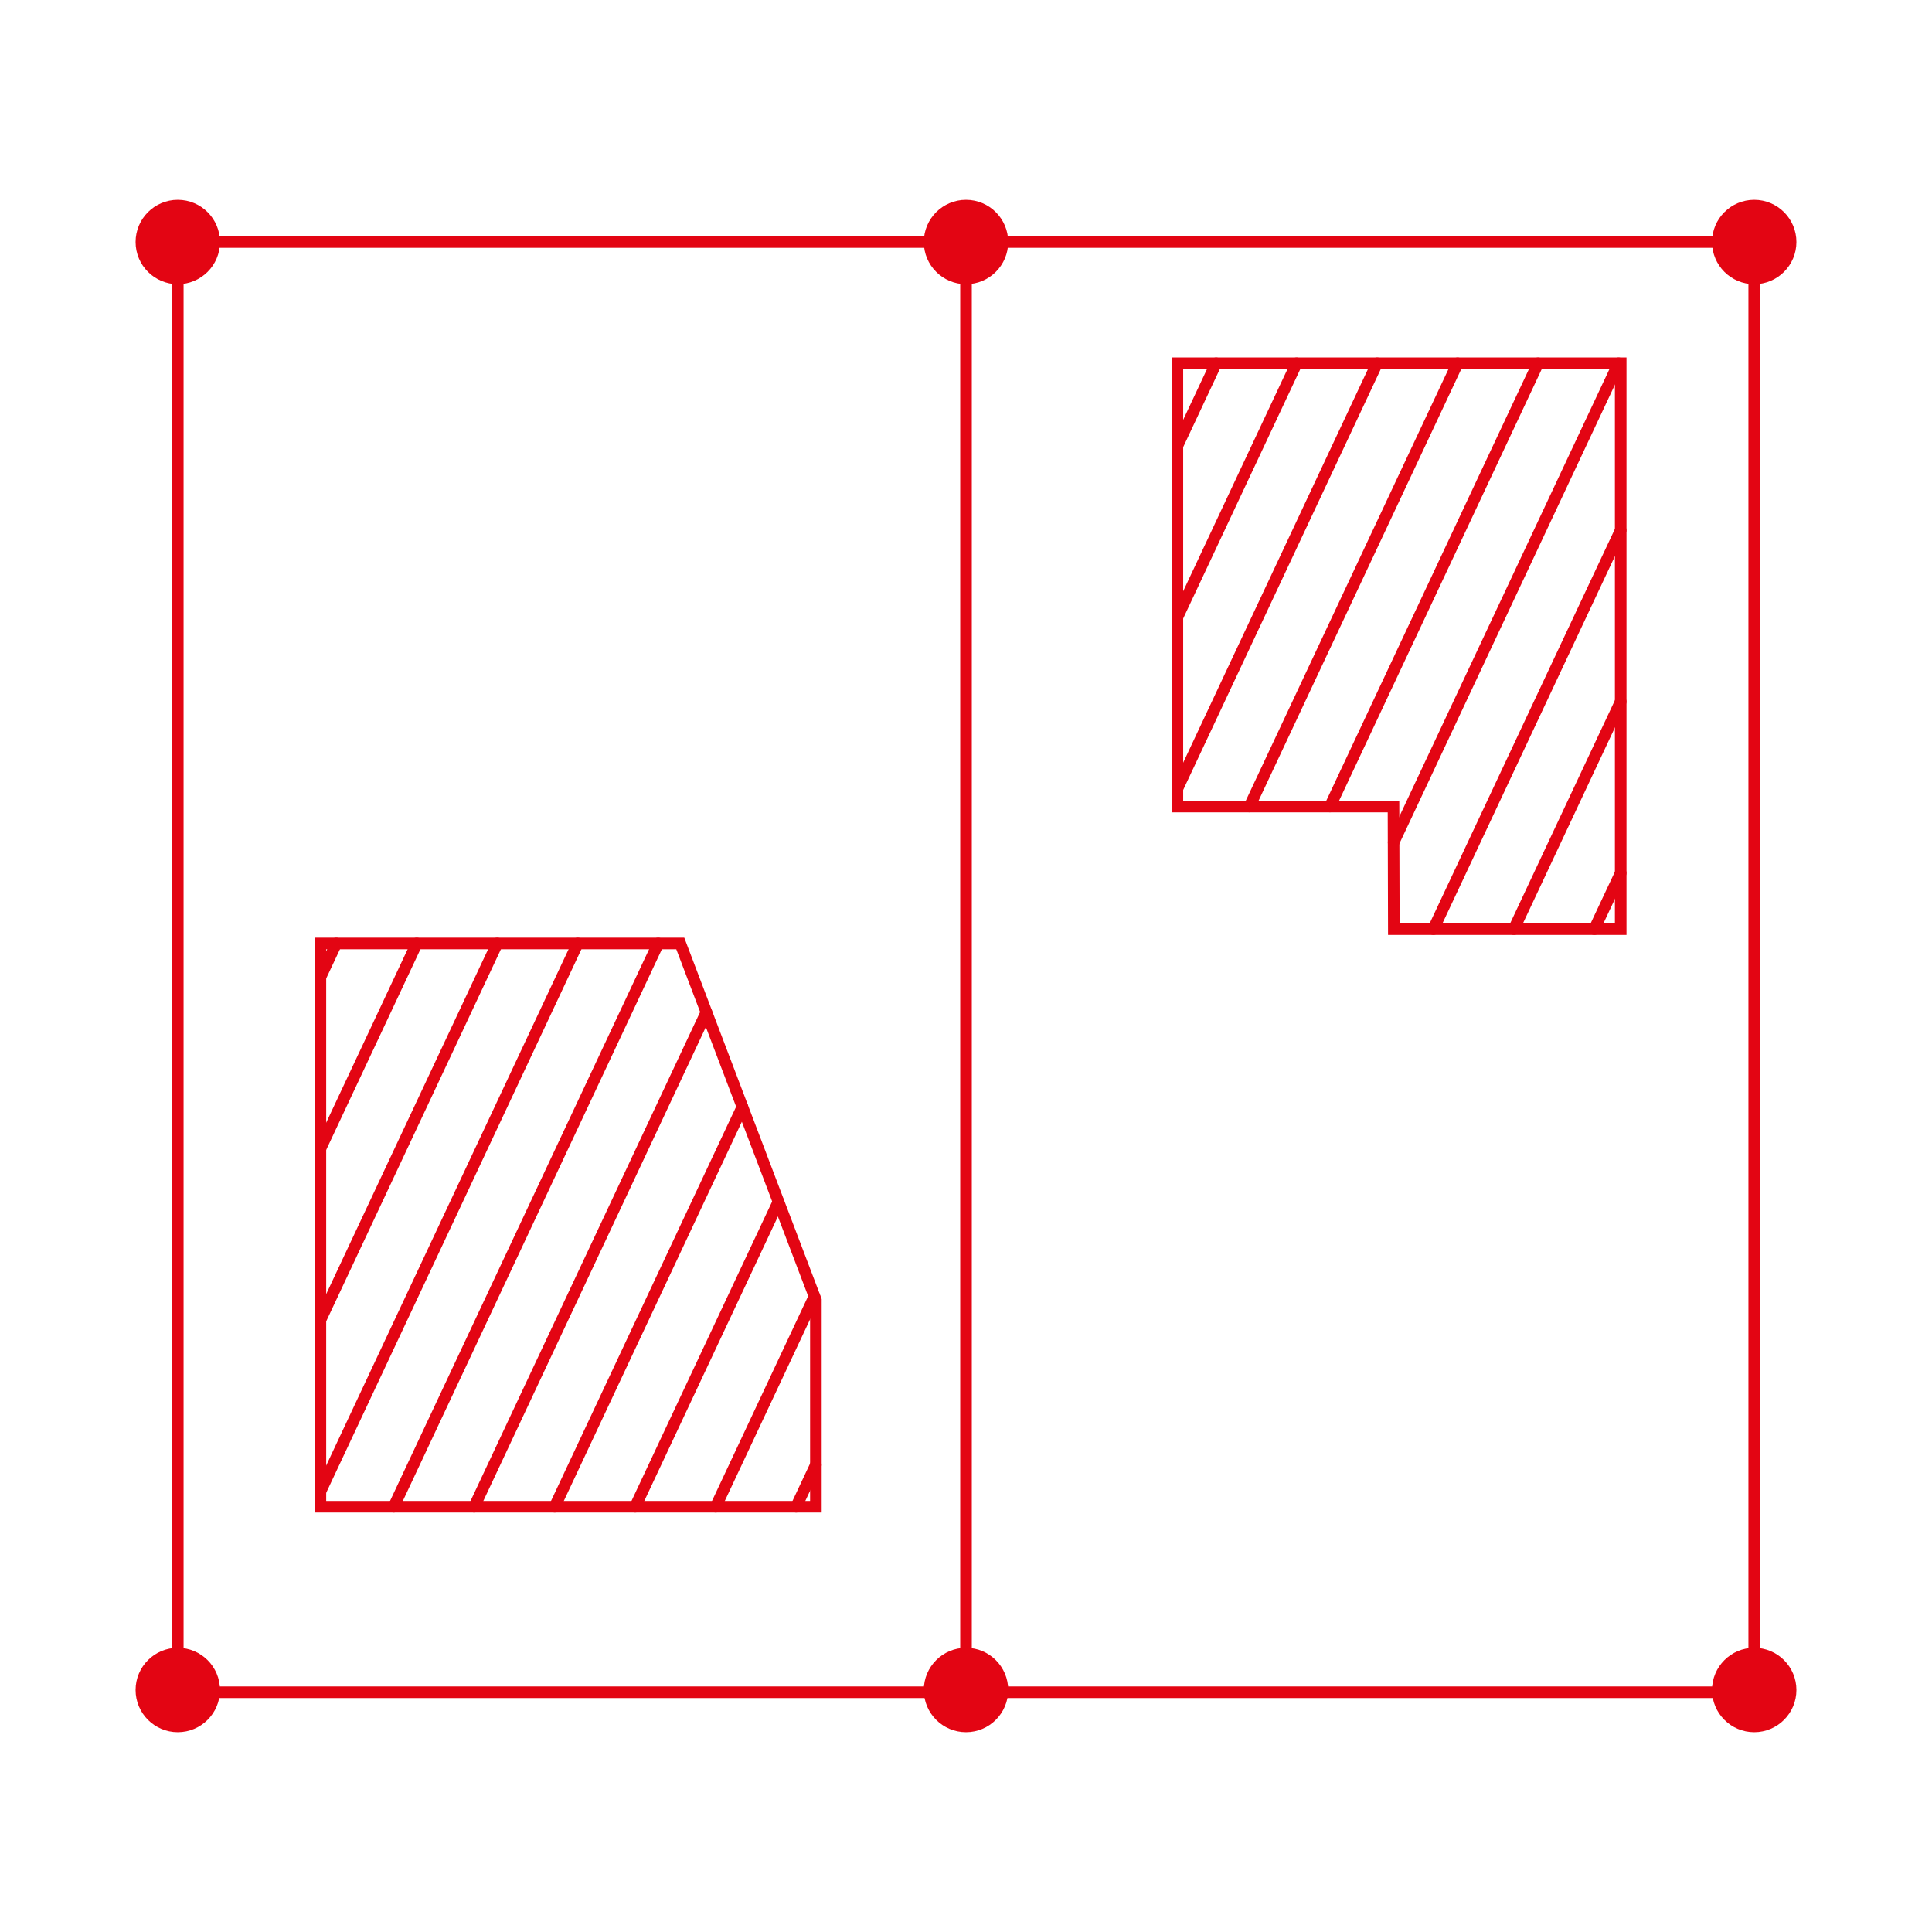 <?xml version="1.0" encoding="UTF-8"?> <svg xmlns="http://www.w3.org/2000/svg" xmlns:xlink="http://www.w3.org/1999/xlink" id="Calque_1" data-name="Calque 1" viewBox="0 0 1000 1000"><defs><style> .cls-1, .cls-2, .cls-3 { fill: none; } .cls-4 { fill: #e30513; } .cls-2 { stroke: #403f42; } .cls-2, .cls-3 { stroke-linecap: round; stroke-miterlimit: 10; stroke-width: 6px; } .cls-5 { clip-path: url(#clippath-1); } .cls-6 { clip-path: url(#clippath-3); } .cls-7 { clip-path: url(#clippath-4); } .cls-8 { clip-path: url(#clippath-2); } .cls-9 { clip-path: url(#clippath-5); } .cls-3 { stroke: #e30513; } .cls-10 { clip-path: url(#clippath); } </style><clipPath id="clippath"><rect class="cls-1" x="-904.38" y="110.42" width="185.05" height="305.09"></rect></clipPath><clipPath id="clippath-1"><rect class="cls-1" x="-904.38" y="637.23" width="417.45" height="249.88"></rect></clipPath><clipPath id="clippath-2"><rect class="cls-1" x="-451.14" y="637.23" width="312.69" height="249.88"></rect></clipPath><clipPath id="clippath-3"><rect class="cls-1" x="1135.62" y="110.42" width="185.05" height="305.09"></rect></clipPath><clipPath id="clippath-4"><rect class="cls-1" x="1135.62" y="637.23" width="417.45" height="249.88"></rect></clipPath><clipPath id="clippath-5"><rect class="cls-1" x="1588.86" y="637.23" width="312.69" height="249.88"></rect></clipPath></defs><rect class="cls-1" y="0" width="1000" height="1000"></rect><g><rect class="cls-3" x="92.02" y="125.26" width="815.96" height="750.65"></rect><line class="cls-3" x1="500" y1="144.52" x2="500" y2="854.74"></line><g><circle class="cls-4" cx="907.98" cy="125.26" r="21.84"></circle><circle class="cls-4" cx="500" cy="125.26" r="21.84"></circle><circle class="cls-4" cx="92.02" cy="125.26" r="21.84"></circle><circle class="cls-4" cx="907.98" cy="874.74" r="21.84"></circle><circle class="cls-4" cx="92.02" cy="874.74" r="21.84"></circle><circle class="cls-4" cx="500" cy="874.74" r="21.84"></circle></g><g><polygon class="cls-3" points="838.87 480.91 721.44 480.91 721.27 417.47 609.41 417.47 609.41 188.01 838.87 188.01 838.87 480.91"></polygon><line class="cls-3" x1="629.47" y1="188.03" x2="609.43" y2="230.73"></line><line class="cls-3" x1="671.13" y1="188.03" x2="609.43" y2="319.42"></line><line class="cls-3" x1="712.79" y1="188.03" x2="609.43" y2="408.16"></line><line class="cls-3" x1="754.45" y1="188.03" x2="646.71" y2="417.45"></line><line class="cls-3" x1="796.11" y1="188.03" x2="688.38" y2="417.45"></line><line class="cls-3" x1="837.77" y1="188.03" x2="721.33" y2="435.99"></line><line class="cls-3" x1="838.85" y1="274.47" x2="741.91" y2="480.9"></line><line class="cls-3" x1="838.85" y1="363.17" x2="783.57" y2="480.9"></line><line class="cls-3" x1="838.85" y1="451.9" x2="825.23" y2="480.9"></line></g><g><polygon class="cls-3" points="352.11 488.33 165.84 488.33 165.84 779.88 422.3 779.88 422.3 672.95 352.11 488.33"></polygon><line class="cls-3" x1="174.04" y1="488.35" x2="165.83" y2="505.8"></line><line class="cls-3" x1="215.7" y1="488.35" x2="165.83" y2="594.54"></line><line class="cls-3" x1="257.36" y1="488.35" x2="165.83" y2="683.28"></line><line class="cls-3" x1="299.02" y1="488.35" x2="165.83" y2="772.02"></line><line class="cls-3" x1="340.68" y1="488.35" x2="203.78" y2="779.89"></line><line class="cls-3" x1="365.63" y1="523.93" x2="245.44" y2="779.89"></line><line class="cls-3" x1="384.26" y1="572.96" x2="287.1" y2="779.89"></line><line class="cls-3" x1="402.92" y1="622" x2="328.76" y2="779.89"></line><line class="cls-3" x1="421.54" y1="671.03" x2="370.43" y2="779.89"></line><line class="cls-3" x1="422.29" y1="758.18" x2="412.09" y2="779.89"></line></g></g><g><g class="cls-10"><g><line class="cls-2" x1="80.77" y1="-243.64" x2="-636.4" y2="1074.65"></line><line class="cls-2" x1="80.77" y1="-243.64" x2="-636.4" y2="1074.65"></line><line class="cls-2" x1="58.2" y1="-243.64" x2="-658.97" y2="1074.65"></line><line class="cls-2" x1="58.2" y1="-243.64" x2="-658.97" y2="1074.65"></line><line class="cls-2" x1="35.63" y1="-243.64" x2="-681.54" y2="1074.65"></line><line class="cls-2" x1="35.63" y1="-243.64" x2="-681.54" y2="1074.65"></line><line class="cls-2" x1="13.07" y1="-243.64" x2="-704.1" y2="1074.65"></line><line class="cls-2" x1="13.07" y1="-243.64" x2="-704.1" y2="1074.65"></line></g></g><g class="cls-5"><g><line class="cls-2" x1="80.77" y1="227.96" x2="-636.4" y2="1546.25"></line><line class="cls-2" x1="80.77" y1="227.96" x2="-636.4" y2="1546.25"></line><line class="cls-2" x1="58.2" y1="227.96" x2="-658.97" y2="1546.25"></line><line class="cls-2" x1="58.2" y1="227.96" x2="-658.97" y2="1546.25"></line><line class="cls-2" x1="35.63" y1="227.96" x2="-681.54" y2="1546.25"></line><line class="cls-2" x1="35.63" y1="227.96" x2="-681.54" y2="1546.25"></line><line class="cls-2" x1="13.07" y1="227.96" x2="-704.1" y2="1546.25"></line><line class="cls-2" x1="13.07" y1="227.96" x2="-704.1" y2="1546.25"></line></g></g><g class="cls-8"><g><line class="cls-2" x1="182.39" y1="227.96" x2="-534.78" y2="1546.25"></line><line class="cls-2" x1="182.39" y1="227.96" x2="-534.78" y2="1546.25"></line><line class="cls-2" x1="159.82" y1="227.96" x2="-557.35" y2="1546.25"></line><line class="cls-2" x1="159.82" y1="227.96" x2="-557.35" y2="1546.25"></line><line class="cls-2" x1="137.26" y1="227.96" x2="-579.91" y2="1546.25"></line><line class="cls-2" x1="137.26" y1="227.96" x2="-579.91" y2="1546.25"></line><line class="cls-2" x1="114.69" y1="227.96" x2="-602.48" y2="1546.25"></line><line class="cls-2" x1="114.69" y1="227.96" x2="-602.48" y2="1546.25"></line><line class="cls-2" x1="92.12" y1="227.96" x2="-625.05" y2="1546.25"></line><line class="cls-2" x1="92.12" y1="227.96" x2="-625.05" y2="1546.25"></line><line class="cls-2" x1="69.56" y1="227.96" x2="-647.61" y2="1546.25"></line><line class="cls-2" x1="69.56" y1="227.96" x2="-647.61" y2="1546.25"></line><line class="cls-2" x1="46.99" y1="227.96" x2="-670.18" y2="1546.25"></line><line class="cls-2" x1="46.99" y1="227.96" x2="-670.18" y2="1546.25"></line><line class="cls-2" x1="24.42" y1="227.96" x2="-692.75" y2="1546.25"></line><line class="cls-2" x1="24.42" y1="227.96" x2="-692.75" y2="1546.25"></line><line class="cls-2" x1="1.85" y1="227.96" x2="-715.31" y2="1546.25"></line><line class="cls-2" x1="1.85" y1="227.96" x2="-715.31" y2="1546.25"></line><line class="cls-2" x1="475.3" y1="227.96" x2="-241.87" y2="1546.25"></line><line class="cls-2" x1="475.3" y1="227.96" x2="-241.87" y2="1546.25"></line><line class="cls-2" x1="452.73" y1="227.96" x2="-264.44" y2="1546.25"></line><line class="cls-2" x1="452.73" y1="227.96" x2="-264.44" y2="1546.25"></line><line class="cls-2" x1="430.17" y1="227.96" x2="-287" y2="1546.25"></line><line class="cls-2" x1="430.17" y1="227.96" x2="-287" y2="1546.25"></line><line class="cls-2" x1="407.6" y1="227.96" x2="-309.57" y2="1546.25"></line><line class="cls-2" x1="407.6" y1="227.96" x2="-309.57" y2="1546.25"></line><line class="cls-2" x1="385.03" y1="227.96" x2="-332.14" y2="1546.25"></line><line class="cls-2" x1="385.03" y1="227.96" x2="-332.14" y2="1546.25"></line><line class="cls-2" x1="362.47" y1="227.96" x2="-354.7" y2="1546.25"></line><line class="cls-2" x1="362.47" y1="227.96" x2="-354.7" y2="1546.25"></line><line class="cls-2" x1="339.9" y1="227.96" x2="-377.27" y2="1546.25"></line><line class="cls-2" x1="339.9" y1="227.96" x2="-377.27" y2="1546.25"></line><line class="cls-2" x1="317.33" y1="227.96" x2="-399.84" y2="1546.25"></line><line class="cls-2" x1="317.33" y1="227.96" x2="-399.84" y2="1546.25"></line><line class="cls-2" x1="294.76" y1="227.96" x2="-422.4" y2="1546.25"></line><line class="cls-2" x1="294.76" y1="227.96" x2="-422.4" y2="1546.25"></line><line class="cls-2" x1="272.2" y1="227.96" x2="-444.97" y2="1546.25"></line><line class="cls-2" x1="272.2" y1="227.96" x2="-444.97" y2="1546.25"></line><line class="cls-2" x1="249.63" y1="227.96" x2="-467.54" y2="1546.25"></line><line class="cls-2" x1="249.63" y1="227.96" x2="-467.54" y2="1546.25"></line><line class="cls-2" x1="227.06" y1="227.96" x2="-490.1" y2="1546.25"></line><line class="cls-2" x1="227.06" y1="227.96" x2="-490.1" y2="1546.25"></line><line class="cls-2" x1="204.5" y1="227.96" x2="-512.67" y2="1546.25"></line><line class="cls-2" x1="204.5" y1="227.96" x2="-512.67" y2="1546.25"></line></g></g></g><g><g class="cls-6"><g><line class="cls-3" x1="1715.02" y1="-243.64" x2="997.85" y2="1074.65"></line><line class="cls-3" x1="1715.02" y1="-243.64" x2="997.85" y2="1074.65"></line><line class="cls-3" x1="1692.45" y1="-243.64" x2="975.29" y2="1074.65"></line><line class="cls-3" x1="1692.45" y1="-243.64" x2="975.29" y2="1074.65"></line><line class="cls-3" x1="1669.89" y1="-243.64" x2="952.72" y2="1074.65"></line><line class="cls-3" x1="1669.89" y1="-243.64" x2="952.72" y2="1074.65"></line><line class="cls-3" x1="1647.32" y1="-243.64" x2="930.15" y2="1074.65"></line><line class="cls-3" x1="1647.32" y1="-243.64" x2="930.15" y2="1074.65"></line><line class="cls-3" x1="1624.75" y1="-243.64" x2="907.59" y2="1074.65"></line><line class="cls-3" x1="1624.75" y1="-243.64" x2="907.59" y2="1074.65"></line><line class="cls-3" x1="1602.19" y1="-243.64" x2="885.02" y2="1074.65"></line><line class="cls-3" x1="1602.19" y1="-243.64" x2="885.02" y2="1074.65"></line><line class="cls-3" x1="1579.62" y1="-243.64" x2="862.45" y2="1074.65"></line><line class="cls-3" x1="1579.62" y1="-243.64" x2="862.45" y2="1074.65"></line><line class="cls-3" x1="1557.05" y1="-243.64" x2="839.88" y2="1074.65"></line><line class="cls-3" x1="1557.05" y1="-243.64" x2="839.88" y2="1074.65"></line><line class="cls-3" x1="1241.58" y1="-243.64" x2="524.41" y2="1074.65"></line><line class="cls-3" x1="1241.58" y1="-243.64" x2="524.41" y2="1074.65"></line><line class="cls-3" x1="1219.01" y1="-243.64" x2="501.84" y2="1074.65"></line><line class="cls-3" x1="1219.01" y1="-243.64" x2="501.84" y2="1074.65"></line><line class="cls-3" x1="1196.44" y1="-243.64" x2="479.27" y2="1074.65"></line><line class="cls-3" x1="1196.44" y1="-243.64" x2="479.27" y2="1074.65"></line><line class="cls-3" x1="1173.87" y1="-243.64" x2="456.71" y2="1074.65"></line><line class="cls-3" x1="1173.87" y1="-243.64" x2="456.71" y2="1074.65"></line><line class="cls-3" x1="1151.31" y1="-243.64" x2="434.14" y2="1074.65"></line><line class="cls-3" x1="1151.31" y1="-243.64" x2="434.14" y2="1074.65"></line><line class="cls-3" x1="1128.74" y1="-243.64" x2="411.57" y2="1074.65"></line><line class="cls-3" x1="1128.74" y1="-243.64" x2="411.57" y2="1074.65"></line><line class="cls-3" x1="1106.17" y1="-243.64" x2="389.01" y2="1074.65"></line><line class="cls-3" x1="1106.17" y1="-243.64" x2="389.01" y2="1074.65"></line><line class="cls-3" x1="1083.61" y1="-243.64" x2="366.44" y2="1074.65"></line><line class="cls-3" x1="1083.61" y1="-243.64" x2="366.44" y2="1074.65"></line><line class="cls-3" x1="1061.04" y1="-243.64" x2="343.87" y2="1074.65"></line><line class="cls-3" x1="1061.04" y1="-243.64" x2="343.87" y2="1074.65"></line><line class="cls-3" x1="1038.47" y1="-243.64" x2="321.3" y2="1074.65"></line><line class="cls-3" x1="1038.47" y1="-243.64" x2="321.3" y2="1074.65"></line><line class="cls-3" x1="1015.91" y1="-243.64" x2="298.74" y2="1074.65"></line><line class="cls-3" x1="1015.91" y1="-243.64" x2="298.74" y2="1074.65"></line><line class="cls-3" x1="993.34" y1="-243.64" x2="276.17" y2="1074.65"></line><line class="cls-3" x1="993.34" y1="-243.64" x2="276.17" y2="1074.65"></line><line class="cls-3" x1="970.77" y1="-243.64" x2="253.6" y2="1074.65"></line><line class="cls-3" x1="970.77" y1="-243.64" x2="253.6" y2="1074.65"></line><line class="cls-3" x1="1534.49" y1="-243.64" x2="817.32" y2="1074.65"></line><line class="cls-3" x1="1534.49" y1="-243.64" x2="817.32" y2="1074.65"></line><line class="cls-3" x1="1511.92" y1="-243.64" x2="794.75" y2="1074.65"></line><line class="cls-3" x1="1511.92" y1="-243.64" x2="794.75" y2="1074.65"></line><line class="cls-3" x1="1489.35" y1="-243.64" x2="772.18" y2="1074.65"></line><line class="cls-3" x1="1489.35" y1="-243.64" x2="772.18" y2="1074.65"></line><line class="cls-3" x1="1466.79" y1="-243.64" x2="749.62" y2="1074.65"></line><line class="cls-3" x1="1466.79" y1="-243.64" x2="749.62" y2="1074.65"></line><line class="cls-3" x1="1444.22" y1="-243.64" x2="727.05" y2="1074.65"></line><line class="cls-3" x1="1444.22" y1="-243.64" x2="727.05" y2="1074.65"></line><line class="cls-3" x1="1421.65" y1="-243.64" x2="704.48" y2="1074.65"></line><line class="cls-3" x1="1421.65" y1="-243.64" x2="704.48" y2="1074.65"></line><line class="cls-3" x1="1399.08" y1="-243.64" x2="681.92" y2="1074.65"></line><line class="cls-3" x1="1399.08" y1="-243.64" x2="681.92" y2="1074.65"></line><line class="cls-3" x1="1376.52" y1="-243.64" x2="659.35" y2="1074.65"></line><line class="cls-3" x1="1376.52" y1="-243.64" x2="659.35" y2="1074.65"></line><line class="cls-3" x1="1353.95" y1="-243.64" x2="636.78" y2="1074.65"></line><line class="cls-3" x1="1353.95" y1="-243.64" x2="636.78" y2="1074.65"></line><line class="cls-3" x1="1331.38" y1="-243.64" x2="614.21" y2="1074.65"></line><line class="cls-3" x1="1331.38" y1="-243.64" x2="614.21" y2="1074.65"></line><line class="cls-3" x1="1308.82" y1="-243.64" x2="591.65" y2="1074.65"></line><line class="cls-3" x1="1308.82" y1="-243.64" x2="591.65" y2="1074.65"></line><line class="cls-3" x1="1286.25" y1="-243.64" x2="569.08" y2="1074.65"></line><line class="cls-3" x1="1286.25" y1="-243.64" x2="569.08" y2="1074.65"></line><line class="cls-3" x1="1263.68" y1="-243.64" x2="546.51" y2="1074.65"></line><line class="cls-3" x1="1263.68" y1="-243.64" x2="546.51" y2="1074.65"></line></g></g><g class="cls-7"><g><line class="cls-3" x1="1715.02" y1="227.96" x2="997.85" y2="1546.25"></line><line class="cls-3" x1="1715.02" y1="227.96" x2="997.85" y2="1546.25"></line><line class="cls-3" x1="1692.45" y1="227.96" x2="975.29" y2="1546.25"></line><line class="cls-3" x1="1692.45" y1="227.96" x2="975.29" y2="1546.25"></line><line class="cls-3" x1="1669.89" y1="227.96" x2="952.72" y2="1546.25"></line><line class="cls-3" x1="1669.89" y1="227.96" x2="952.72" y2="1546.25"></line><line class="cls-3" x1="1647.32" y1="227.96" x2="930.15" y2="1546.25"></line><line class="cls-3" x1="1647.32" y1="227.96" x2="930.15" y2="1546.25"></line><line class="cls-3" x1="1624.75" y1="227.96" x2="907.59" y2="1546.25"></line><line class="cls-3" x1="1624.75" y1="227.96" x2="907.59" y2="1546.25"></line><line class="cls-3" x1="1602.19" y1="227.96" x2="885.02" y2="1546.25"></line><line class="cls-3" x1="1602.19" y1="227.96" x2="885.02" y2="1546.25"></line><line class="cls-3" x1="1579.62" y1="227.96" x2="862.45" y2="1546.25"></line><line class="cls-3" x1="1579.62" y1="227.96" x2="862.45" y2="1546.25"></line><line class="cls-3" x1="1557.05" y1="227.96" x2="839.88" y2="1546.25"></line><line class="cls-3" x1="1557.05" y1="227.96" x2="839.88" y2="1546.25"></line><line class="cls-3" x1="1241.58" y1="227.96" x2="524.41" y2="1546.25"></line><line class="cls-3" x1="1241.58" y1="227.96" x2="524.41" y2="1546.25"></line><line class="cls-3" x1="1219.01" y1="227.96" x2="501.84" y2="1546.25"></line><line class="cls-3" x1="1219.01" y1="227.96" x2="501.84" y2="1546.25"></line><line class="cls-3" x1="1196.44" y1="227.96" x2="479.27" y2="1546.25"></line><line class="cls-3" x1="1196.44" y1="227.96" x2="479.27" y2="1546.25"></line><line class="cls-3" x1="1173.87" y1="227.96" x2="456.71" y2="1546.25"></line><line class="cls-3" x1="1173.87" y1="227.96" x2="456.71" y2="1546.25"></line><line class="cls-3" x1="1151.31" y1="227.96" x2="434.14" y2="1546.25"></line><line class="cls-3" x1="1151.31" y1="227.96" x2="434.14" y2="1546.25"></line><line class="cls-3" x1="1128.74" y1="227.96" x2="411.57" y2="1546.25"></line><line class="cls-3" x1="1128.74" y1="227.96" x2="411.57" y2="1546.25"></line><line class="cls-3" x1="1106.17" y1="227.96" x2="389.01" y2="1546.25"></line><line class="cls-3" x1="1106.17" y1="227.96" x2="389.01" y2="1546.25"></line><line class="cls-3" x1="1083.61" y1="227.96" x2="366.44" y2="1546.25"></line><line class="cls-3" x1="1083.61" y1="227.96" x2="366.44" y2="1546.25"></line><line class="cls-3" x1="1061.04" y1="227.96" x2="343.87" y2="1546.25"></line><line class="cls-3" x1="1061.04" y1="227.96" x2="343.87" y2="1546.25"></line><line class="cls-3" x1="1038.47" y1="227.96" x2="321.3" y2="1546.25"></line><line class="cls-3" x1="1038.47" y1="227.96" x2="321.3" y2="1546.25"></line><line class="cls-3" x1="1015.91" y1="227.96" x2="298.74" y2="1546.25"></line><line class="cls-3" x1="1015.91" y1="227.96" x2="298.74" y2="1546.25"></line><line class="cls-3" x1="993.34" y1="227.96" x2="276.17" y2="1546.25"></line><line class="cls-3" x1="993.34" y1="227.96" x2="276.17" y2="1546.25"></line><line class="cls-3" x1="970.77" y1="227.96" x2="253.6" y2="1546.25"></line><line class="cls-3" x1="970.77" y1="227.96" x2="253.6" y2="1546.25"></line><line class="cls-3" x1="1534.49" y1="227.96" x2="817.32" y2="1546.25"></line><line class="cls-3" x1="1534.49" y1="227.96" x2="817.32" y2="1546.25"></line><line class="cls-3" x1="1511.92" y1="227.96" x2="794.75" y2="1546.25"></line><line class="cls-3" x1="1511.92" y1="227.96" x2="794.75" y2="1546.25"></line><line class="cls-3" x1="1489.35" y1="227.96" x2="772.18" y2="1546.25"></line><line class="cls-3" x1="1489.35" y1="227.96" x2="772.18" y2="1546.25"></line><line class="cls-3" x1="1466.79" y1="227.96" x2="749.62" y2="1546.25"></line><line class="cls-3" x1="1466.79" y1="227.96" x2="749.62" y2="1546.25"></line><line class="cls-3" x1="1444.22" y1="227.96" x2="727.05" y2="1546.25"></line><line class="cls-3" x1="1444.22" y1="227.96" x2="727.05" y2="1546.25"></line><line class="cls-3" x1="1421.65" y1="227.96" x2="704.48" y2="1546.25"></line><line class="cls-3" x1="1421.65" y1="227.96" x2="704.48" y2="1546.25"></line><line class="cls-3" x1="1399.08" y1="227.96" x2="681.92" y2="1546.25"></line><line class="cls-3" x1="1399.08" y1="227.96" x2="681.92" y2="1546.25"></line><line class="cls-3" x1="1376.52" y1="227.96" x2="659.35" y2="1546.25"></line><line class="cls-3" x1="1376.52" y1="227.96" x2="659.35" y2="1546.25"></line><line class="cls-3" x1="1353.95" y1="227.96" x2="636.78" y2="1546.25"></line><line class="cls-3" x1="1353.95" y1="227.96" x2="636.78" y2="1546.25"></line><line class="cls-3" x1="1331.38" y1="227.96" x2="614.21" y2="1546.25"></line><line class="cls-3" x1="1331.38" y1="227.96" x2="614.21" y2="1546.25"></line><line class="cls-3" x1="1308.82" y1="227.96" x2="591.65" y2="1546.25"></line><line class="cls-3" x1="1308.82" y1="227.96" x2="591.65" y2="1546.25"></line><line class="cls-3" x1="1286.25" y1="227.96" x2="569.08" y2="1546.25"></line><line class="cls-3" x1="1286.25" y1="227.96" x2="569.08" y2="1546.25"></line><line class="cls-3" x1="1263.68" y1="227.96" x2="546.51" y2="1546.25"></line><line class="cls-3" x1="1263.68" y1="227.96" x2="546.51" y2="1546.25"></line></g></g><g class="cls-9"><g><line class="cls-3" x1="1636.11" y1="227.96" x2="918.94" y2="1546.25"></line><line class="cls-3" x1="1636.11" y1="227.96" x2="918.94" y2="1546.25"></line><line class="cls-3" x1="1613.54" y1="227.96" x2="896.37" y2="1546.25"></line><line class="cls-3" x1="1613.54" y1="227.96" x2="896.37" y2="1546.25"></line><line class="cls-3" x1="1590.98" y1="227.96" x2="873.81" y2="1546.25"></line><line class="cls-3" x1="1590.98" y1="227.96" x2="873.81" y2="1546.25"></line><line class="cls-3" x1="1568.41" y1="227.96" x2="851.24" y2="1546.25"></line><line class="cls-3" x1="1568.41" y1="227.96" x2="851.24" y2="1546.25"></line><line class="cls-3" x1="1545.84" y1="227.96" x2="828.67" y2="1546.25"></line><line class="cls-3" x1="1545.84" y1="227.96" x2="828.67" y2="1546.25"></line><line class="cls-3" x1="1523.27" y1="227.96" x2="806.11" y2="1546.25"></line><line class="cls-3" x1="1523.27" y1="227.96" x2="806.11" y2="1546.25"></line><line class="cls-3" x1="1500.71" y1="227.96" x2="783.54" y2="1546.25"></line><line class="cls-3" x1="1500.71" y1="227.96" x2="783.54" y2="1546.25"></line><line class="cls-3" x1="1478.14" y1="227.96" x2="760.97" y2="1546.25"></line><line class="cls-3" x1="1478.14" y1="227.96" x2="760.97" y2="1546.25"></line><line class="cls-3" x1="1455.57" y1="227.96" x2="738.41" y2="1546.25"></line><line class="cls-3" x1="1455.57" y1="227.96" x2="738.41" y2="1546.25"></line><line class="cls-3" x1="1433.01" y1="227.96" x2="715.84" y2="1546.25"></line><line class="cls-3" x1="1433.01" y1="227.96" x2="715.84" y2="1546.25"></line><line class="cls-3" x1="1410.44" y1="227.96" x2="693.27" y2="1546.25"></line><line class="cls-3" x1="1410.44" y1="227.96" x2="693.27" y2="1546.25"></line><line class="cls-3" x1="1387.87" y1="227.96" x2="670.7" y2="1546.25"></line><line class="cls-3" x1="1387.87" y1="227.96" x2="670.7" y2="1546.25"></line><line class="cls-3" x1="1365.31" y1="227.96" x2="648.14" y2="1546.25"></line><line class="cls-3" x1="1365.31" y1="227.96" x2="648.14" y2="1546.25"></line><line class="cls-3" x1="1703.35" y1="227.96" x2="986.18" y2="1546.25"></line><line class="cls-3" x1="1703.35" y1="227.96" x2="986.18" y2="1546.25"></line><line class="cls-3" x1="1680.78" y1="227.96" x2="963.61" y2="1546.25"></line><line class="cls-3" x1="1680.78" y1="227.96" x2="963.61" y2="1546.25"></line><line class="cls-3" x1="1658.22" y1="227.96" x2="941.05" y2="1546.25"></line><line class="cls-3" x1="1658.22" y1="227.96" x2="941.05" y2="1546.25"></line></g></g></g></svg> 